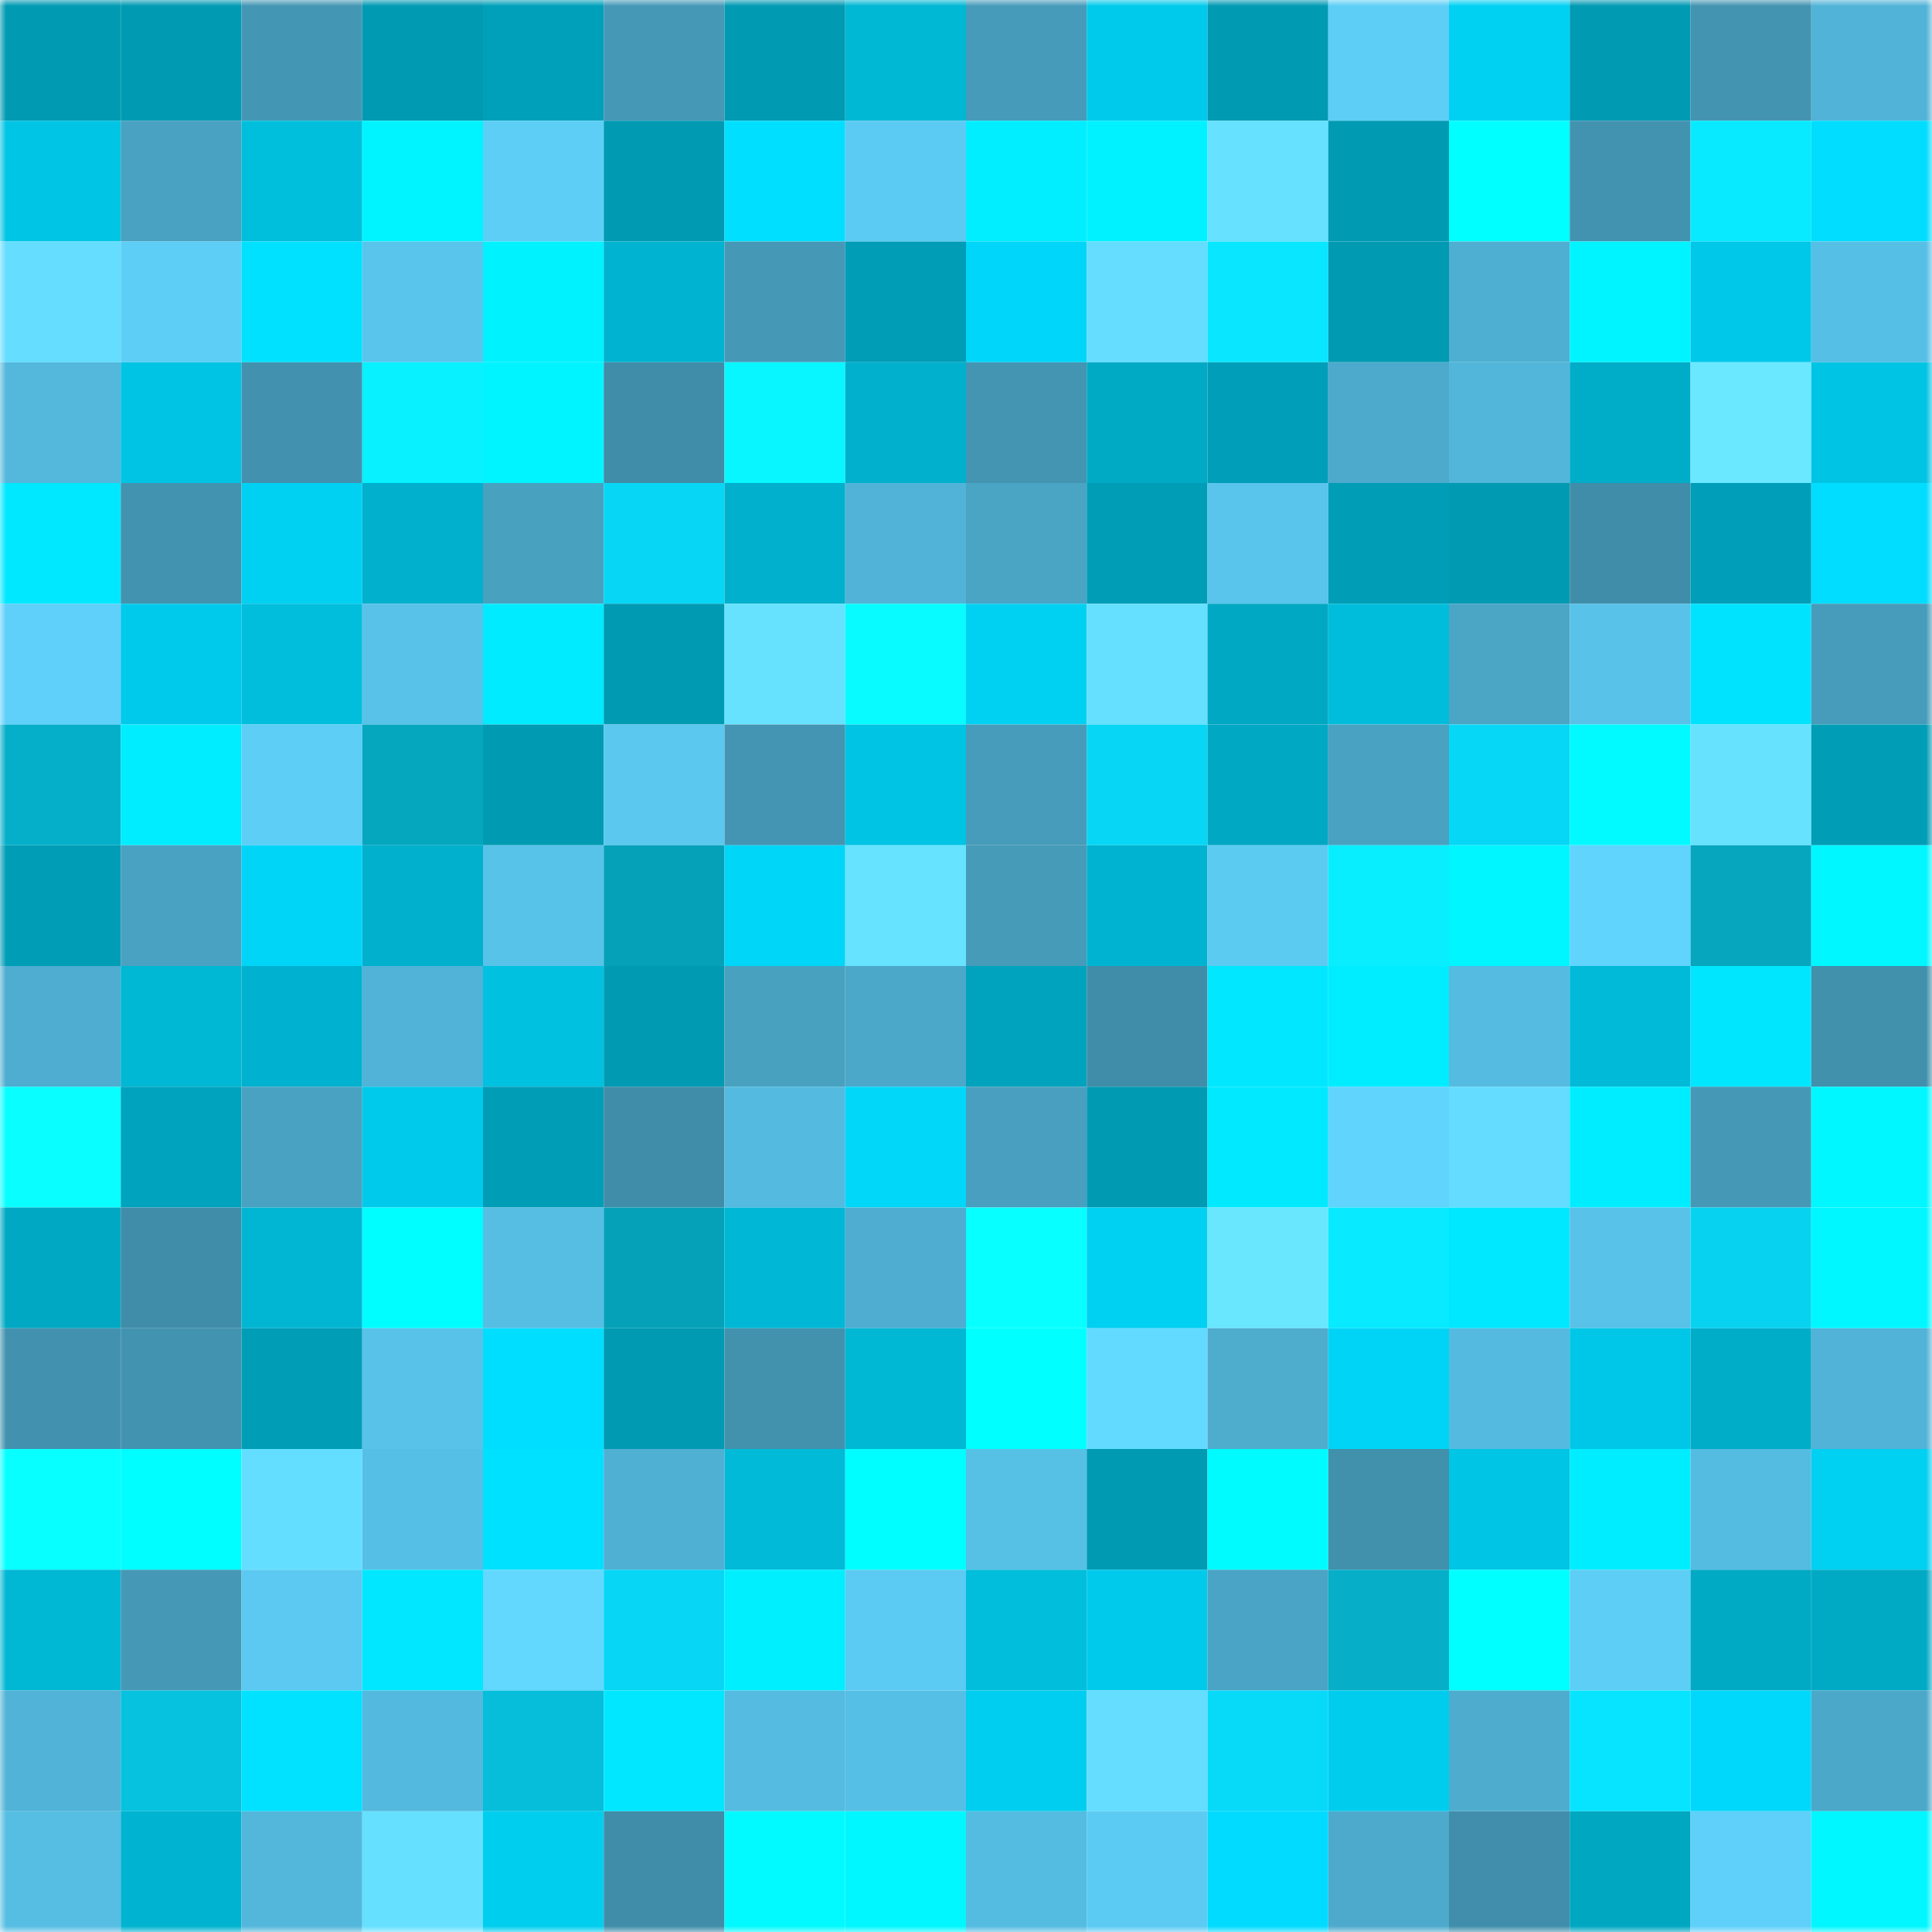 <svg viewBox="0 0 160 160" fill="none" role="img" xmlns="http://www.w3.org/2000/svg" width="240" height="240" name="ens%2Cjampol.eth"><mask id="1071888356" mask-type="alpha" maskUnits="userSpaceOnUse" x="0" y="0" width="160" height="160"><rect width="160" height="160" fill="#FFFFFF"></rect></mask><g mask="url(#1071888356)"><rect x="0" y="0" width="10" height="10" fill="#009ab3"></rect><rect x="10" y="0" width="10" height="10" fill="#009ab3"></rect><rect x="20" y="0" width="10" height="10" fill="#4497b4"></rect><rect x="30" y="0" width="10" height="10" fill="#009ab3"></rect><rect x="40" y="0" width="10" height="10" fill="#00a0ba"></rect><rect x="50" y="0" width="10" height="10" fill="#4599b7"></rect><rect x="60" y="0" width="10" height="10" fill="#009ab3"></rect><rect x="70" y="0" width="10" height="10" fill="#00b7d4"></rect><rect x="80" y="0" width="10" height="10" fill="#469bba"></rect><rect x="90" y="0" width="10" height="10" fill="#00caeb"></rect><rect x="100" y="0" width="10" height="10" fill="#009ab3"></rect><rect x="110" y="0" width="10" height="10" fill="#5dcef6"></rect><rect x="120" y="0" width="10" height="10" fill="#00d1f3"></rect><rect x="130" y="0" width="10" height="10" fill="#009ab3"></rect><rect x="140" y="0" width="10" height="10" fill="#4394b1"></rect><rect x="150" y="0" width="10" height="10" fill="#51b3d7"></rect><rect x="0" y="10" width="10" height="10" fill="#00c5e5"></rect><rect x="10" y="10" width="10" height="10" fill="#49a2c1"></rect><rect x="20" y="10" width="10" height="10" fill="#00bfdd"></rect><rect x="30" y="10" width="10" height="10" fill="#00f4ff"></rect><rect x="40" y="10" width="10" height="10" fill="#5dcff7"></rect><rect x="50" y="10" width="10" height="10" fill="#009ab3"></rect><rect x="60" y="10" width="10" height="10" fill="#00dfff"></rect><rect x="70" y="10" width="10" height="10" fill="#5ccbf3"></rect><rect x="80" y="10" width="10" height="10" fill="#00eeff"></rect><rect x="90" y="10" width="10" height="10" fill="#00f1ff"></rect><rect x="100" y="10" width="10" height="10" fill="#66e1ff"></rect><rect x="110" y="10" width="10" height="10" fill="#009ab3"></rect><rect x="120" y="10" width="10" height="10" fill="#00ffff"></rect><rect x="130" y="10" width="10" height="10" fill="#4293b0"></rect><rect x="140" y="10" width="10" height="10" fill="#08eaff"></rect><rect x="150" y="10" width="10" height="10" fill="#00ddff"></rect><rect x="0" y="20" width="10" height="10" fill="#64ddff"></rect><rect x="10" y="20" width="10" height="10" fill="#5dcef6"></rect><rect x="20" y="20" width="10" height="10" fill="#00e1ff"></rect><rect x="30" y="20" width="10" height="10" fill="#59c5ec"></rect><rect x="40" y="20" width="10" height="10" fill="#00f2ff"></rect><rect x="50" y="20" width="10" height="10" fill="#00b3d0"></rect><rect x="60" y="20" width="10" height="10" fill="#4599b7"></rect><rect x="70" y="20" width="10" height="10" fill="#009db6"></rect><rect x="80" y="20" width="10" height="10" fill="#00d6f9"></rect><rect x="90" y="20" width="10" height="10" fill="#64ddff"></rect><rect x="100" y="20" width="10" height="10" fill="#08e7ff"></rect><rect x="110" y="20" width="10" height="10" fill="#009ab3"></rect><rect x="120" y="20" width="10" height="10" fill="#4fafd2"></rect><rect x="130" y="20" width="10" height="10" fill="#00f4ff"></rect><rect x="140" y="20" width="10" height="10" fill="#00c8e8"></rect><rect x="150" y="20" width="10" height="10" fill="#56bfe5"></rect><rect x="0" y="30" width="10" height="10" fill="#53b8dc"></rect><rect x="10" y="30" width="10" height="10" fill="#00c4e3"></rect><rect x="20" y="30" width="10" height="10" fill="#4292af"></rect><rect x="30" y="30" width="10" height="10" fill="#08f1ff"></rect><rect x="40" y="30" width="10" height="10" fill="#00f4ff"></rect><rect x="50" y="30" width="10" height="10" fill="#408da9"></rect><rect x="60" y="30" width="10" height="10" fill="#08f6ff"></rect><rect x="70" y="30" width="10" height="10" fill="#00b0cd"></rect><rect x="80" y="30" width="10" height="10" fill="#4395b2"></rect><rect x="90" y="30" width="10" height="10" fill="#00aac5"></rect><rect x="100" y="30" width="10" height="10" fill="#009eb8"></rect><rect x="110" y="30" width="10" height="10" fill="#4daacc"></rect><rect x="120" y="30" width="10" height="10" fill="#52b6da"></rect><rect x="130" y="30" width="10" height="10" fill="#00adc9"></rect><rect x="140" y="30" width="10" height="10" fill="#69e8ff"></rect><rect x="150" y="30" width="10" height="10" fill="#00c4e3"></rect><rect x="0" y="40" width="10" height="10" fill="#00e8ff"></rect><rect x="10" y="40" width="10" height="10" fill="#4293b0"></rect><rect x="20" y="40" width="10" height="10" fill="#00d1f2"></rect><rect x="30" y="40" width="10" height="10" fill="#00b0cd"></rect><rect x="40" y="40" width="10" height="10" fill="#49a1c0"></rect><rect x="50" y="40" width="10" height="10" fill="#07d6f5"></rect><rect x="60" y="40" width="10" height="10" fill="#00b0cc"></rect><rect x="70" y="40" width="10" height="10" fill="#51b3d7"></rect><rect x="80" y="40" width="10" height="10" fill="#4aa4c4"></rect><rect x="90" y="40" width="10" height="10" fill="#009db6"></rect><rect x="100" y="40" width="10" height="10" fill="#59c5ec"></rect><rect x="110" y="40" width="10" height="10" fill="#009db6"></rect><rect x="120" y="40" width="10" height="10" fill="#009ab3"></rect><rect x="130" y="40" width="10" height="10" fill="#408da9"></rect><rect x="140" y="40" width="10" height="10" fill="#009eb8"></rect><rect x="150" y="40" width="10" height="10" fill="#00ddff"></rect><rect x="0" y="50" width="10" height="10" fill="#5ed0f9"></rect><rect x="10" y="50" width="10" height="10" fill="#00caeb"></rect><rect x="20" y="50" width="10" height="10" fill="#00bedc"></rect><rect x="30" y="50" width="10" height="10" fill="#58c2e8"></rect><rect x="40" y="50" width="10" height="10" fill="#00ebff"></rect><rect x="50" y="50" width="10" height="10" fill="#009ab3"></rect><rect x="60" y="50" width="10" height="10" fill="#66e2ff"></rect><rect x="70" y="50" width="10" height="10" fill="#08fbff"></rect><rect x="80" y="50" width="10" height="10" fill="#00d1f2"></rect><rect x="90" y="50" width="10" height="10" fill="#65e0ff"></rect><rect x="100" y="50" width="10" height="10" fill="#00a8c3"></rect><rect x="110" y="50" width="10" height="10" fill="#00bddc"></rect><rect x="120" y="50" width="10" height="10" fill="#4ba5c5"></rect><rect x="130" y="50" width="10" height="10" fill="#58c2e8"></rect><rect x="140" y="50" width="10" height="10" fill="#00e3ff"></rect><rect x="150" y="50" width="10" height="10" fill="#469cba"></rect><rect x="0" y="60" width="10" height="10" fill="#06afc9"></rect><rect x="10" y="60" width="10" height="10" fill="#00edff"></rect><rect x="20" y="60" width="10" height="10" fill="#5dcef6"></rect><rect x="30" y="60" width="10" height="10" fill="#05a7bf"></rect><rect x="40" y="60" width="10" height="10" fill="#009ab3"></rect><rect x="50" y="60" width="10" height="10" fill="#5ac8ef"></rect><rect x="60" y="60" width="10" height="10" fill="#4495b3"></rect><rect x="70" y="60" width="10" height="10" fill="#00c4e3"></rect><rect x="80" y="60" width="10" height="10" fill="#469cba"></rect><rect x="90" y="60" width="10" height="10" fill="#07d6f5"></rect><rect x="100" y="60" width="10" height="10" fill="#00a8c3"></rect><rect x="110" y="60" width="10" height="10" fill="#49a2c1"></rect><rect x="120" y="60" width="10" height="10" fill="#07d7f6"></rect><rect x="130" y="60" width="10" height="10" fill="#00faff"></rect><rect x="140" y="60" width="10" height="10" fill="#66e2ff"></rect><rect x="150" y="60" width="10" height="10" fill="#009db6"></rect><rect x="0" y="70" width="10" height="10" fill="#009db7"></rect><rect x="10" y="70" width="10" height="10" fill="#49a2c1"></rect><rect x="20" y="70" width="10" height="10" fill="#00d5f8"></rect><rect x="30" y="70" width="10" height="10" fill="#00b0cd"></rect><rect x="40" y="70" width="10" height="10" fill="#58c3e9"></rect><rect x="50" y="70" width="10" height="10" fill="#05a1b8"></rect><rect x="60" y="70" width="10" height="10" fill="#00d6f8"></rect><rect x="70" y="70" width="10" height="10" fill="#66e3ff"></rect><rect x="80" y="70" width="10" height="10" fill="#469bb9"></rect><rect x="90" y="70" width="10" height="10" fill="#00b3d0"></rect><rect x="100" y="70" width="10" height="10" fill="#5ccbf2"></rect><rect x="110" y="70" width="10" height="10" fill="#08eeff"></rect><rect x="120" y="70" width="10" height="10" fill="#00f6ff"></rect><rect x="130" y="70" width="10" height="10" fill="#60d4fd"></rect><rect x="140" y="70" width="10" height="10" fill="#05a6be"></rect><rect x="150" y="70" width="10" height="10" fill="#00f7ff"></rect><rect x="0" y="80" width="10" height="10" fill="#4eadd0"></rect><rect x="10" y="80" width="10" height="10" fill="#00b7d4"></rect><rect x="20" y="80" width="10" height="10" fill="#00b2cf"></rect><rect x="30" y="80" width="10" height="10" fill="#51b3d7"></rect><rect x="40" y="80" width="10" height="10" fill="#00c1e0"></rect><rect x="50" y="80" width="10" height="10" fill="#009ab3"></rect><rect x="60" y="80" width="10" height="10" fill="#49a1c0"></rect><rect x="70" y="80" width="10" height="10" fill="#4ca8c9"></rect><rect x="80" y="80" width="10" height="10" fill="#00a3bd"></rect><rect x="90" y="80" width="10" height="10" fill="#408da9"></rect><rect x="100" y="80" width="10" height="10" fill="#00e7ff"></rect><rect x="110" y="80" width="10" height="10" fill="#00edff"></rect><rect x="120" y="80" width="10" height="10" fill="#55bbe0"></rect><rect x="130" y="80" width="10" height="10" fill="#00bad8"></rect><rect x="140" y="80" width="10" height="10" fill="#00e6ff"></rect><rect x="150" y="80" width="10" height="10" fill="#4190ac"></rect><rect x="0" y="90" width="10" height="10" fill="#09ffff"></rect><rect x="10" y="90" width="10" height="10" fill="#00a3be"></rect><rect x="20" y="90" width="10" height="10" fill="#49a2c2"></rect><rect x="30" y="90" width="10" height="10" fill="#00caeb"></rect><rect x="40" y="90" width="10" height="10" fill="#009db7"></rect><rect x="50" y="90" width="10" height="10" fill="#408da9"></rect><rect x="60" y="90" width="10" height="10" fill="#54badf"></rect><rect x="70" y="90" width="10" height="10" fill="#00d7f9"></rect><rect x="80" y="90" width="10" height="10" fill="#489fbf"></rect><rect x="90" y="90" width="10" height="10" fill="#009ab3"></rect><rect x="100" y="90" width="10" height="10" fill="#00e9ff"></rect><rect x="110" y="90" width="10" height="10" fill="#60d4fd"></rect><rect x="120" y="90" width="10" height="10" fill="#63dcff"></rect><rect x="130" y="90" width="10" height="10" fill="#00edff"></rect><rect x="140" y="90" width="10" height="10" fill="#4599b7"></rect><rect x="150" y="90" width="10" height="10" fill="#00f7ff"></rect><rect x="0" y="100" width="10" height="10" fill="#00a8c3"></rect><rect x="10" y="100" width="10" height="10" fill="#408da9"></rect><rect x="20" y="100" width="10" height="10" fill="#00b6d3"></rect><rect x="30" y="100" width="10" height="10" fill="#00fdff"></rect><rect x="40" y="100" width="10" height="10" fill="#56bee3"></rect><rect x="50" y="100" width="10" height="10" fill="#05a1b8"></rect><rect x="60" y="100" width="10" height="10" fill="#00b7d5"></rect><rect x="70" y="100" width="10" height="10" fill="#4eadd0"></rect><rect x="80" y="100" width="10" height="10" fill="#08ffff"></rect><rect x="90" y="100" width="10" height="10" fill="#00d0f2"></rect><rect x="100" y="100" width="10" height="10" fill="#68e7ff"></rect><rect x="110" y="100" width="10" height="10" fill="#08eaff"></rect><rect x="120" y="100" width="10" height="10" fill="#00e8ff"></rect><rect x="130" y="100" width="10" height="10" fill="#58c2e8"></rect><rect x="140" y="100" width="10" height="10" fill="#07d3f1"></rect><rect x="150" y="100" width="10" height="10" fill="#00f7ff"></rect><rect x="0" y="110" width="10" height="10" fill="#4292af"></rect><rect x="10" y="110" width="10" height="10" fill="#4293b0"></rect><rect x="20" y="110" width="10" height="10" fill="#009db6"></rect><rect x="30" y="110" width="10" height="10" fill="#58c2e8"></rect><rect x="40" y="110" width="10" height="10" fill="#00deff"></rect><rect x="50" y="110" width="10" height="10" fill="#009ab3"></rect><rect x="60" y="110" width="10" height="10" fill="#4292ae"></rect><rect x="70" y="110" width="10" height="10" fill="#00b7d4"></rect><rect x="80" y="110" width="10" height="10" fill="#00ffff"></rect><rect x="90" y="110" width="10" height="10" fill="#62daff"></rect><rect x="100" y="110" width="10" height="10" fill="#4eaccd"></rect><rect x="110" y="110" width="10" height="10" fill="#00d4f6"></rect><rect x="120" y="110" width="10" height="10" fill="#54badf"></rect><rect x="130" y="110" width="10" height="10" fill="#00c7e7"></rect><rect x="140" y="110" width="10" height="10" fill="#00adc9"></rect><rect x="150" y="110" width="10" height="10" fill="#51b3d7"></rect><rect x="0" y="120" width="10" height="10" fill="#08ffff"></rect><rect x="10" y="120" width="10" height="10" fill="#00fdff"></rect><rect x="20" y="120" width="10" height="10" fill="#64deff"></rect><rect x="30" y="120" width="10" height="10" fill="#56bfe5"></rect><rect x="40" y="120" width="10" height="10" fill="#00e1ff"></rect><rect x="50" y="120" width="10" height="10" fill="#50b0d3"></rect><rect x="60" y="120" width="10" height="10" fill="#00bad8"></rect><rect x="70" y="120" width="10" height="10" fill="#00fdff"></rect><rect x="80" y="120" width="10" height="10" fill="#57c0e5"></rect><rect x="90" y="120" width="10" height="10" fill="#009ab3"></rect><rect x="100" y="120" width="10" height="10" fill="#00fbff"></rect><rect x="110" y="120" width="10" height="10" fill="#4190ac"></rect><rect x="120" y="120" width="10" height="10" fill="#00c5e4"></rect><rect x="130" y="120" width="10" height="10" fill="#00edff"></rect><rect x="140" y="120" width="10" height="10" fill="#55bce1"></rect><rect x="150" y="120" width="10" height="10" fill="#00d0f2"></rect><rect x="0" y="130" width="10" height="10" fill="#00b7d4"></rect><rect x="10" y="130" width="10" height="10" fill="#4599b7"></rect><rect x="20" y="130" width="10" height="10" fill="#5bc9f1"></rect><rect x="30" y="130" width="10" height="10" fill="#00e7ff"></rect><rect x="40" y="130" width="10" height="10" fill="#62d8ff"></rect><rect x="50" y="130" width="10" height="10" fill="#07d6f5"></rect><rect x="60" y="130" width="10" height="10" fill="#00efff"></rect><rect x="70" y="130" width="10" height="10" fill="#5ccbf3"></rect><rect x="80" y="130" width="10" height="10" fill="#00bedc"></rect><rect x="90" y="130" width="10" height="10" fill="#00caeb"></rect><rect x="100" y="130" width="10" height="10" fill="#4aa4c5"></rect><rect x="110" y="130" width="10" height="10" fill="#06aec7"></rect><rect x="120" y="130" width="10" height="10" fill="#00ffff"></rect><rect x="130" y="130" width="10" height="10" fill="#5dcef6"></rect><rect x="140" y="130" width="10" height="10" fill="#00a9c4"></rect><rect x="150" y="130" width="10" height="10" fill="#00aac5"></rect><rect x="0" y="140" width="10" height="10" fill="#51b3d7"></rect><rect x="10" y="140" width="10" height="10" fill="#06c2de"></rect><rect x="20" y="140" width="10" height="10" fill="#00e2ff"></rect><rect x="30" y="140" width="10" height="10" fill="#54b9de"></rect><rect x="40" y="140" width="10" height="10" fill="#06beda"></rect><rect x="50" y="140" width="10" height="10" fill="#00e7ff"></rect><rect x="60" y="140" width="10" height="10" fill="#55bbe0"></rect><rect x="70" y="140" width="10" height="10" fill="#56bfe5"></rect><rect x="80" y="140" width="10" height="10" fill="#00cef0"></rect><rect x="90" y="140" width="10" height="10" fill="#64ddff"></rect><rect x="100" y="140" width="10" height="10" fill="#07d9f9"></rect><rect x="110" y="140" width="10" height="10" fill="#00cdee"></rect><rect x="120" y="140" width="10" height="10" fill="#4eadcf"></rect><rect x="130" y="140" width="10" height="10" fill="#07e4ff"></rect><rect x="140" y="140" width="10" height="10" fill="#00d8fb"></rect><rect x="150" y="140" width="10" height="10" fill="#4ca8c9"></rect><rect x="0" y="150" width="10" height="10" fill="#56bee3"></rect><rect x="10" y="150" width="10" height="10" fill="#00b3d0"></rect><rect x="20" y="150" width="10" height="10" fill="#53b7db"></rect><rect x="30" y="150" width="10" height="10" fill="#65e0ff"></rect><rect x="40" y="150" width="10" height="10" fill="#00ceef"></rect><rect x="50" y="150" width="10" height="10" fill="#408da9"></rect><rect x="60" y="150" width="10" height="10" fill="#00faff"></rect><rect x="70" y="150" width="10" height="10" fill="#00f7ff"></rect><rect x="80" y="150" width="10" height="10" fill="#55bce1"></rect><rect x="90" y="150" width="10" height="10" fill="#5ccbf3"></rect><rect x="100" y="150" width="10" height="10" fill="#00dbff"></rect><rect x="110" y="150" width="10" height="10" fill="#4daacc"></rect><rect x="120" y="150" width="10" height="10" fill="#408eab"></rect><rect x="130" y="150" width="10" height="10" fill="#00a7c1"></rect><rect x="140" y="150" width="10" height="10" fill="#5ed0f9"></rect><rect x="150" y="150" width="10" height="10" fill="#00f7ff"></rect></g></svg>